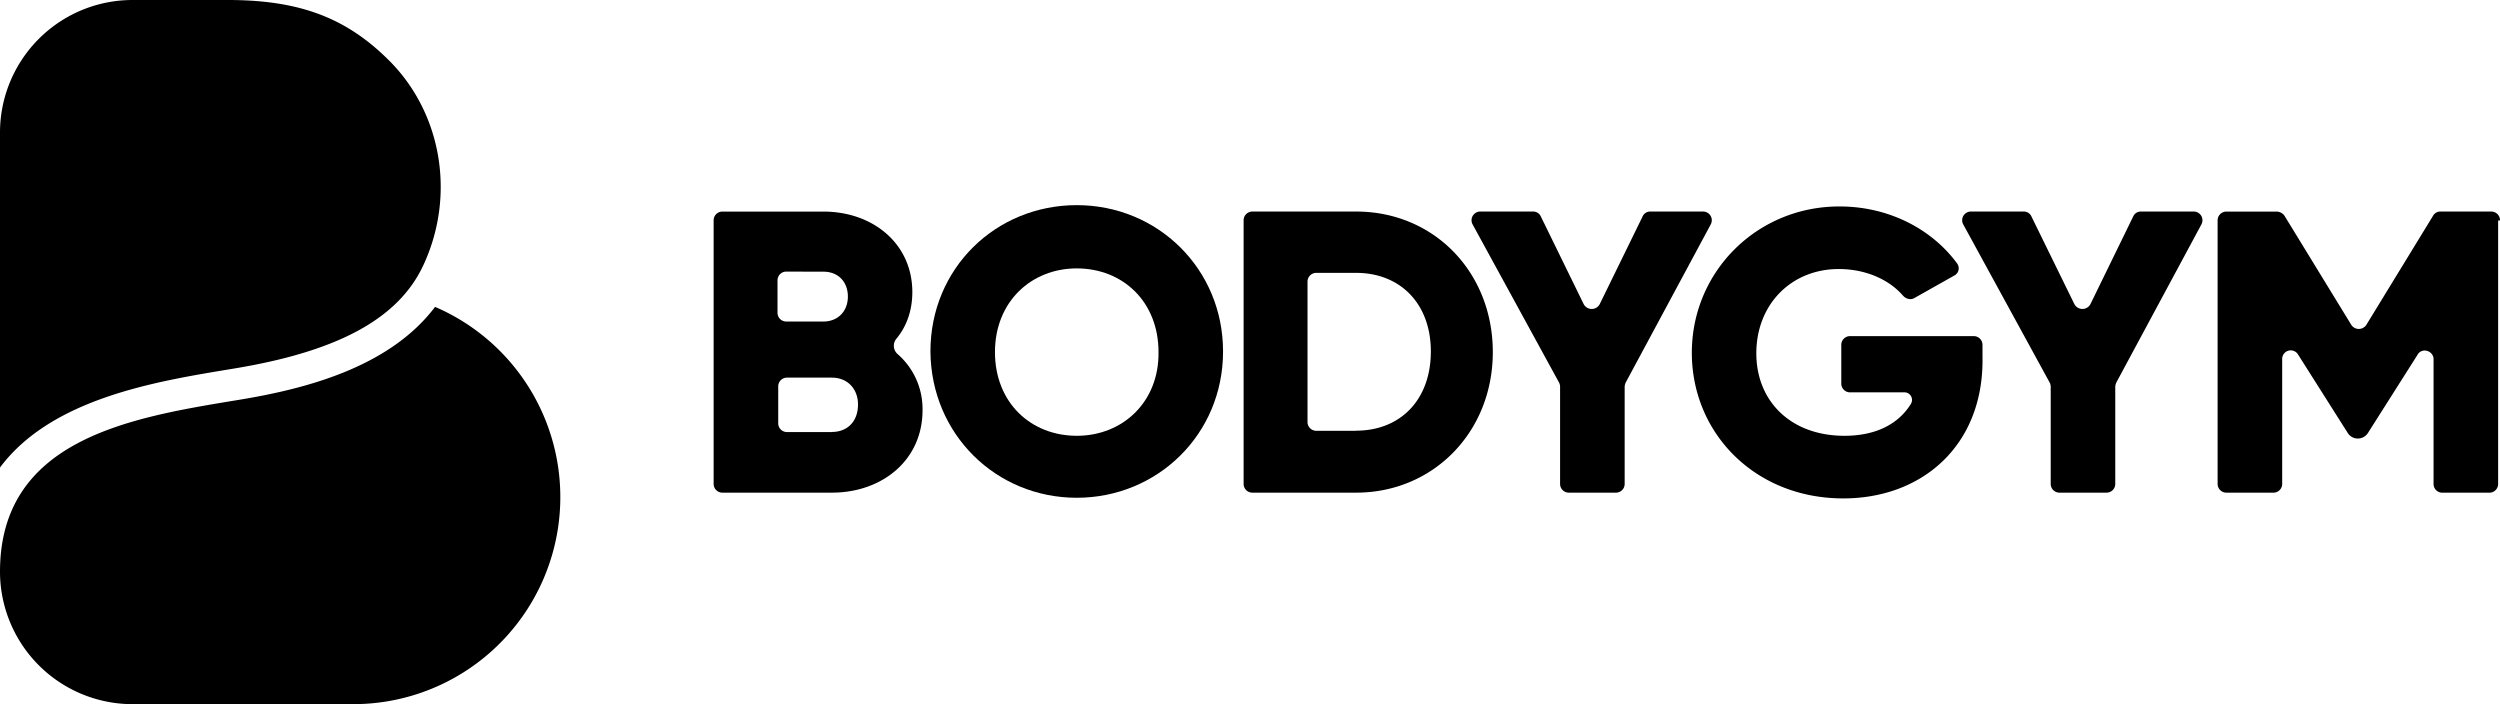 <svg id="Bodygym" xmlns="http://www.w3.org/2000/svg" viewBox="0 0 1231.55 346.88"><g id="BODYGYM-2" data-name="BODYGYM"><path d="M526.42,301a5.44,5.44,0,0,1-.63-7.55c5-6,7.87-13.85,7.87-23,0-23.92-19.51-39.66-43.75-39.66H440.19a4.3,4.3,0,0,0-4.41,4.4V364.85a4.3,4.3,0,0,0,4.41,4.4H494c24.86,0,44.69-16.05,44.69-40.6A35.83,35.83,0,0,0,526.42,301Zm-36.51-40.6c7.24,0,12,5,12,12.28s-5,12.27-12,12.27H471.66a4.3,4.3,0,0,1-4.41-4.4V264.76a4.31,4.31,0,0,1,4.41-4.41Zm4.1,79H472a4.3,4.3,0,0,1-4.4-4.4V317a4.3,4.3,0,0,1,4.4-4.41h22c7.86,0,12.9,5.67,12.9,13.22C506.91,334,501.87,339.35,494,339.35Z" transform="translate(-84.23 -126.56)"/><path d="M614.66,371.77c39.65,0,72.07-31.16,72.07-72.07,0-40.61-32.1-72.08-72.07-72.08s-72.08,31.16-72.08,72.08C542.9,340.61,575,371.77,614.66,371.77Zm0-30.53c-22.66,0-40.29-16.37-40.29-41.23s17.94-41.23,40.29-41.23c22.66,0,40.28,16.37,40.28,41.23C655.26,324.56,637.32,341.24,614.66,341.24Z" transform="translate(-84.23 -126.56)"/><path d="M752.26,230.77h-51a4.3,4.3,0,0,0-4.4,4.4V364.85a4.3,4.3,0,0,0,4.4,4.4h51c38.08,0,67.36-29.9,67.36-69.24S790.66,230.77,752.26,230.77Zm0,108H732.75a4.3,4.3,0,0,1-4.41-4.4V265.39a4.31,4.31,0,0,1,4.41-4.41h19.51c21.72,0,36.83,15.11,36.83,38.72C789.09,323.62,774,338.72,752.26,338.72Z" transform="translate(-84.23 -126.56)"/><path d="M927,237.06a4.29,4.29,0,0,0-3.77-6.29H897.13a4.08,4.08,0,0,0-3.77,2.52l-21.09,43.12a4.47,4.47,0,0,1-7.87,0l-21.08-43.12a4.09,4.09,0,0,0-3.78-2.52H813.42a4.29,4.29,0,0,0-3.78,6.29l42.49,77.74a4.61,4.61,0,0,1,.63,2.21v47.84a4.3,4.3,0,0,0,4.4,4.4h23a4.3,4.3,0,0,0,4.41-4.4V317a5.77,5.77,0,0,1,.63-2.21Z" transform="translate(-84.23 -126.56)"/><path d="M1060.84,296.55a4.3,4.3,0,0,0-4.4-4.41H995.69a4.3,4.3,0,0,0-4.4,4.41v18.88a4.3,4.3,0,0,0,4.4,4.41h26.44a3.74,3.74,0,0,1,3.46,5.66c-6,9.76-17,15.74-32.73,15.74-26.75,0-43.43-17.31-43.43-40.6,0-24.23,17.31-41.55,40.6-41.55,13.53,0,24.86,5.36,31.47,12.91,1.58,1.89,4.09,2.52,6,1.26l19.52-11a4,4,0,0,0,1.26-6c-12.28-16.68-33.37-28-57.92-28-40.6,0-72.7,32.1-72.7,72.08,0,39.65,31.16,71.75,74.59,71.75,38.71,0,68.61-25.8,68.61-68Z" transform="translate(-84.23 -126.56)"/><path d="M1168.71,237.06a4.29,4.29,0,0,0-3.77-6.29h-26.13a4.08,4.08,0,0,0-3.77,2.52L1114,276.41a4.47,4.47,0,0,1-7.87,0L1085,233.29a4.08,4.08,0,0,0-3.77-2.52h-26.13a4.29,4.29,0,0,0-3.77,6.29l42.49,77.74a4.61,4.61,0,0,1,.63,2.21v47.84a4.3,4.3,0,0,0,4.4,4.4h23a4.3,4.3,0,0,0,4.4-4.4V317a6,6,0,0,1,.63-2.21Z" transform="translate(-84.23 -126.56)"/><path d="M1315.78,235.17a4.3,4.3,0,0,0-4.41-4.4h-24.86a4.13,4.13,0,0,0-3.78,2.2L1250,286.48a4.42,4.42,0,0,1-7.55,0L1209.71,233a4.78,4.78,0,0,0-3.77-2.2h-24.87a4.3,4.3,0,0,0-4.4,4.4V364.85a4.3,4.3,0,0,0,4.4,4.4h23a4.3,4.3,0,0,0,4.41-4.4V303.47a4.21,4.21,0,0,1,7.86-2.2L1240.87,340a5.89,5.89,0,0,0,9.76,0l24.55-38.71c2.2-3.78,7.87-1.89,7.87,2.2v61.38a4.3,4.3,0,0,0,4.4,4.4h23a4.3,4.3,0,0,0,4.41-4.4V235.17Z" transform="translate(-84.23 -126.56)"/></g><path d="M196.38,126.56H149.47a65.31,65.31,0,0,0-65.24,65.23V356.87c25.34-33.94,76.33-42.34,113.55-48.47l1.78-.3c51.44-8.48,81.08-24.68,93.27-51,15.89-34.24,9.1-74.72-16.9-100.71C254.73,135.21,231.68,126.56,196.38,126.56Z" transform="translate(-84.23 -126.56)"/><path d="M298.55,277.74c-22.83,30.23-65,40.57-96.45,45.76l-1.78.29C148.6,332.31,84.23,342.91,84.23,408.2a65.32,65.32,0,0,0,65.24,65.24h109a102,102,0,0,0,40.09-195.7Z" transform="translate(-84.23 -126.56)"/></svg>